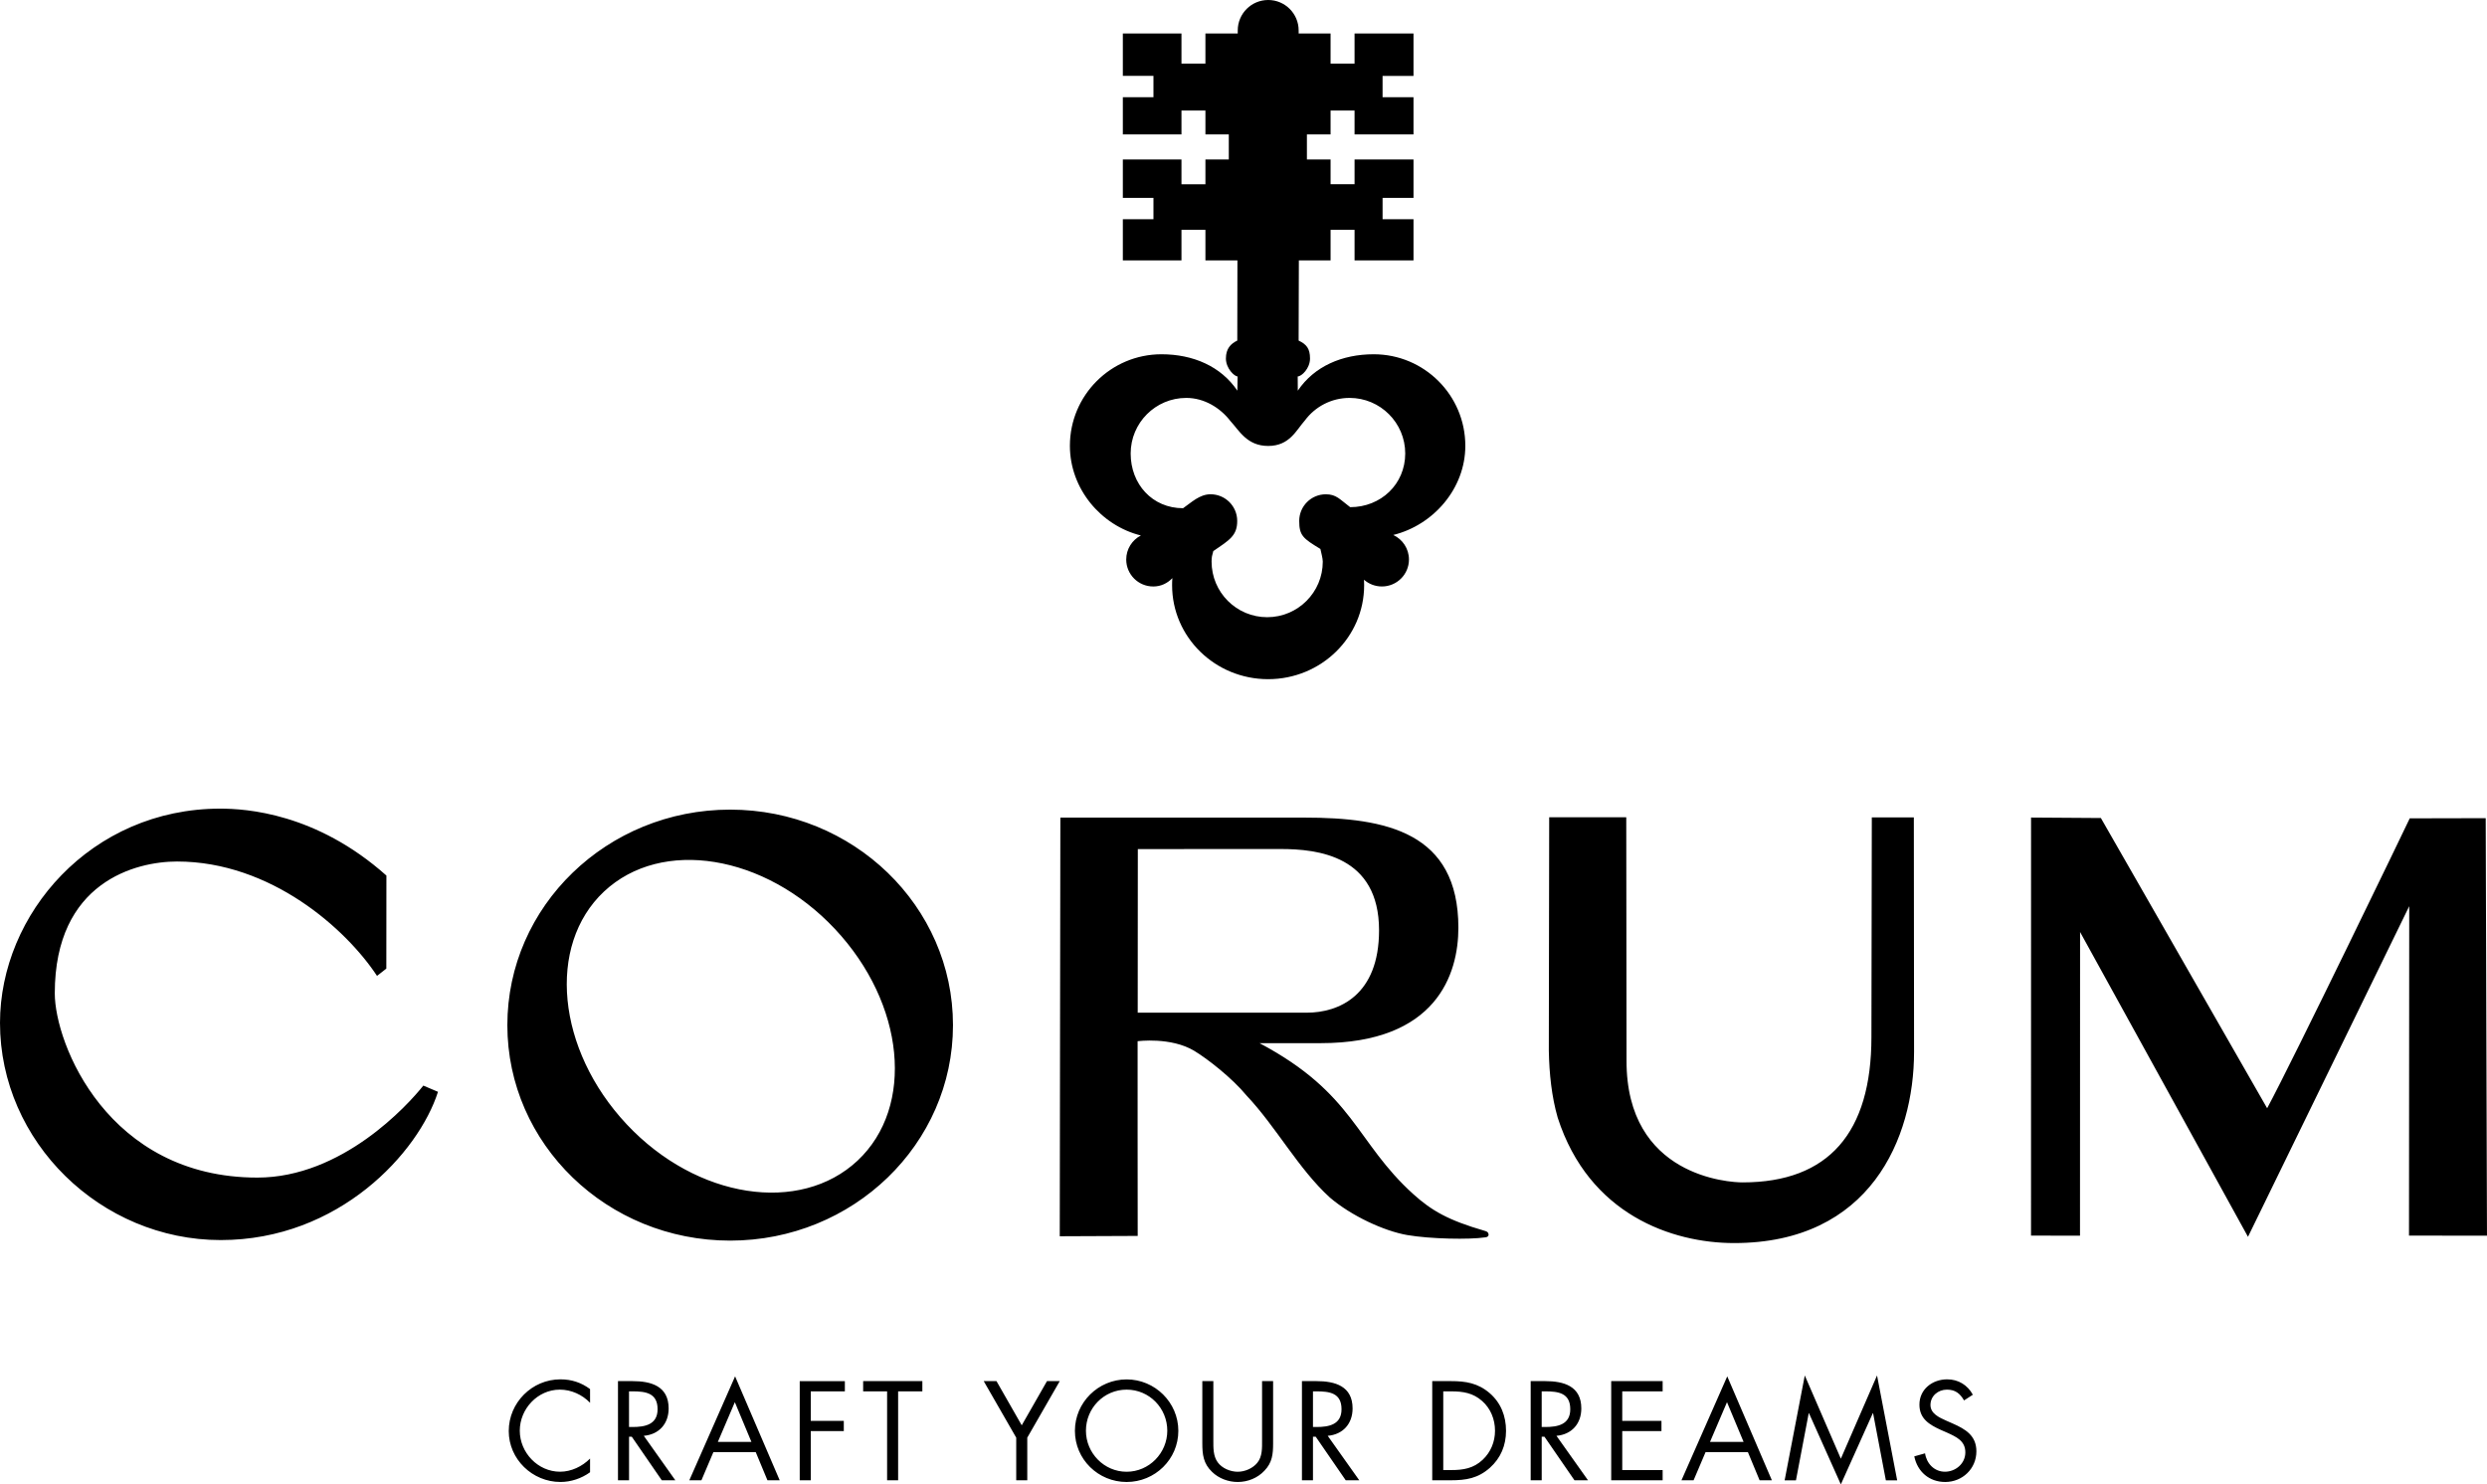 <?xml version="1.0" encoding="utf-8"?>
<!-- Generator: Adobe Illustrator 16.0.0, SVG Export Plug-In . SVG Version: 6.00 Build 0)  -->
<!DOCTYPE svg PUBLIC "-//W3C//DTD SVG 1.1//EN" "http://www.w3.org/Graphics/SVG/1.1/DTD/svg11.dtd">
<svg version="1.1" id="Calque_1" xmlns="http://www.w3.org/2000/svg" xmlns:xlink="http://www.w3.org/1999/xlink" x="0px" y="0px"
	 width="173.2px" height="103.39px" viewBox="0 0 173.2 103.39" enable-background="new 0 0 173.2 103.39" xml:space="preserve">
<path d="M26.911,60.986l-0.006,6.48l-0.648,0.508c-2.141-3.254-7.385-7.967-13.928-7.967c-2.857,0-8.514,1.414-8.514,9.182
	c0,3.51,3.695,12.834,14.108,12.834c5.897,0,10.473-5.039,11.558-6.408l1.021,0.434c-1.346,4.221-6.882,10.326-15.13,10.326
	C7.017,86.375,0,79.533,0,71.25c0-7.582,6.34-14.926,15.341-14.926C17.118,56.328,22.009,56.617,26.911,60.986 M59.725,80.84
	c4.003-3.758,3.298-10.934-1.578-16.133c-4.877-5.197-12.076-6.365-16.081-2.609c-4.003,3.758-3.297,11.016,1.58,16.215
	C48.522,83.512,55.719,84.596,59.725,80.84 M50.849,56.393c8.57,0,15.519,6.721,15.519,15.012c0,8.287-6.949,15.008-15.519,15.008
	c-8.569,0-15.516-6.721-15.516-15.008C35.333,63.113,42.28,56.393,50.849,56.393 M91.002,70.537c2.27,0,5.038-1.227,5.038-5.738
	c0-5.197-4.265-5.662-6.862-5.662l-9.937,0.004l-0.008,11.396H91.002z M90.84,56.949c5.697,0,10.725,1.014,10.725,7.672
	c0,3.215-1.506,8.039-9.602,8.039h-4.246c6.609,3.506,6.68,6.877,10.713,10.52c1.266,1.141,2.42,1.814,4.953,2.547
	c0.188,0.047,0.273,0.109,0.288,0.271c-0.015,0.148-0.13,0.178-0.245,0.189c-1.087,0.164-3.824,0.115-5.428-0.162
	c-1.604-0.279-3.885-1.33-5.39-2.619c-2.186-1.994-3.733-4.912-5.782-7.084c-1.032-1.25-2.747-2.58-3.655-3.127
	c-1.628-0.98-3.945-0.67-3.945-0.67c-0.007,0.359,0.006,11.748,0.006,13.562l-5.428,0.023l0.042-29.162H90.84L90.84,56.949z
	 M130.357,56.936c0,0.129-0.027,15.297-0.027,15.297c0,6.66-2.977,10.125-8.971,10.125c-0.91,0-8.11-0.389-8.084-8.496
	c0,0-0.019-16.812-0.019-16.938h-5.367c0,0.127-0.026,16.246-0.026,16.246c0.029,1.613,0.197,3.217,0.619,4.68
	c2.176,6.746,7.957,8.734,12.289,8.734c9.46,0,12.528-7.279,12.528-13.318c0,0-0.015-16.203-0.015-16.33H130.357z M173.199,86.07
	l-0.089-29.082L167.82,57c-0.186,0.41-8.159,16.912-9.931,20.193l-11.579-20.215l-4.863-0.033l-0.002,29.119l3.411,0.006
	l0.005-21.154l11.694,21.232l11.229-23.029c0,0-0.016,20.598-0.016,22.945L173.199,86.07z M136.78,97.545
	c-0.276-0.479-0.604-0.752-1.192-0.752c-0.614,0-1.146,0.439-1.146,1.072c0,0.596,0.614,0.871,1.082,1.082l0.458,0.201
	c0.898,0.395,1.658,0.844,1.658,1.943c0,1.211-0.972,2.135-2.172,2.135c-1.109,0-1.934-0.713-2.153-1.785l0.751-0.211
	c0.101,0.705,0.641,1.281,1.384,1.281s1.421-0.566,1.421-1.348c0-0.807-0.633-1.08-1.273-1.375l-0.423-0.184
	c-0.806-0.365-1.502-0.777-1.502-1.768c0-1.072,0.906-1.76,1.933-1.76c0.771,0,1.421,0.395,1.787,1.072L136.78,97.545z
	 M125.689,95.805l2.511,5.799l2.521-5.799l1.402,7.305h-0.788l-0.889-4.676h-0.019l-2.227,4.959l-2.219-4.959h-0.018l-0.889,4.676
	h-0.788L125.689,95.805z M120.272,97.666l-1.183,2.766h2.338L120.272,97.666z M118.779,101.146l-0.834,1.961h-0.844l3.189-7.24
	l3.107,7.24h-0.854l-0.815-1.961H118.779z M112.208,96.199h3.582v0.713h-2.813v2.055h2.731v0.713h-2.731v2.715h2.813v0.713h-3.582
	V96.199z M107.367,103.107H106.6v-6.908h0.997c1.312,0,2.529,0.346,2.529,1.904c0,1.064-0.668,1.814-1.731,1.906l2.199,3.1h-0.943
	l-2.09-3.035h-0.193V103.107z M107.367,99.396h0.238c0.871,0,1.752-0.164,1.752-1.238c0-1.137-0.835-1.246-1.761-1.246h-0.229
	V99.396z M101.071,102.395c0.844,0,1.55-0.119,2.183-0.715c0.568-0.533,0.861-1.256,0.861-2.025c0-0.789-0.303-1.551-0.898-2.072
	c-0.633-0.561-1.329-0.67-2.146-0.67h-0.56v5.482H101.071z M99.744,96.199h1.299c1.037,0,1.88,0.137,2.695,0.832
	c0.788,0.678,1.145,1.604,1.145,2.631c0,1.008-0.365,1.898-1.125,2.576c-0.826,0.732-1.65,0.869-2.732,0.869h-1.282L99.744,96.199
	L99.744,96.199z M91.438,103.107H90.67v-6.908h0.998c1.311,0,2.529,0.346,2.529,1.904c0,1.064-0.668,1.814-1.732,1.906l2.199,3.1
	h-0.943l-2.09-3.035h-0.193L91.438,103.107L91.438,103.107z M91.438,99.396h0.238c0.872,0,1.751-0.164,1.751-1.238
	c0-1.137-0.834-1.246-1.76-1.246h-0.229V99.396z M84.5,100.312c0,0.514-0.018,1.102,0.303,1.541c0.302,0.422,0.889,0.66,1.394,0.66
	c0.495,0,1.036-0.23,1.356-0.615c0.367-0.439,0.34-1.045,0.34-1.586v-4.113h0.769v4.326c0,0.752-0.055,1.348-0.604,1.914
	c-0.478,0.514-1.164,0.787-1.861,0.787c-0.651,0-1.321-0.246-1.788-0.705c-0.604-0.576-0.677-1.209-0.677-1.996v-4.326H84.5
	L84.5,100.312L84.5,100.312z M78.46,96.793c-1.585,0-2.833,1.293-2.833,2.861c0,1.557,1.265,2.859,2.833,2.859
	c1.568,0,2.833-1.303,2.833-2.859C81.293,98.086,80.047,96.793,78.46,96.793 M78.46,96.08c1.971,0,3.602,1.602,3.602,3.582
	c0,1.99-1.631,3.564-3.602,3.564c-1.971,0-3.601-1.574-3.601-3.564C74.859,97.682,76.49,96.08,78.46,96.08 M68.508,96.199h0.889
	l1.759,3.078l1.759-3.078h0.889l-2.263,3.939v2.969h-0.769v-2.969L68.508,96.199z M62.549,103.107h-0.769v-6.195h-1.668v-0.713
	h4.123v0.713h-1.687V103.107z M56.464,96.912v2.055h2.3v0.713h-2.3v3.428h-0.769v-6.908h3.143v0.713H56.464L56.464,96.912z
	 M51.176,97.666l-1.183,2.766h2.337L51.176,97.666z M49.682,101.146l-0.833,1.961h-0.843l3.188-7.24l3.106,7.24h-0.853l-0.815-1.961
	H49.682z M43.807,103.107h-0.769v-6.908h0.998c1.312,0,2.53,0.346,2.53,1.904c0,1.064-0.668,1.814-1.731,1.906l2.198,3.1h-0.943
	l-2.09-3.035h-0.192V103.107L43.807,103.107z M43.807,99.396h0.238c0.871,0,1.751-0.164,1.751-1.238
	c0-1.137-0.834-1.246-1.761-1.246h-0.229V99.396z M41.094,97.709c-0.55-0.568-1.311-0.916-2.108-0.916
	c-1.54,0-2.787,1.338-2.787,2.859c0,1.523,1.256,2.859,2.805,2.859c0.779,0,1.54-0.365,2.089-0.916v0.953
	c-0.596,0.432-1.329,0.678-2.062,0.678c-1.953,0-3.601-1.584-3.601-3.547c0-1.98,1.621-3.602,3.601-3.602
	c0.77,0,1.448,0.221,2.062,0.678L41.094,97.709L41.094,97.709z"/>
<path d="M102.048,31.053c0-3.521-2.856-6.377-6.379-6.377c-2.201,0-4.143,0.838-5.288,2.536l-0.006-0.993
	c0.273,0,0.857-0.559,0.857-1.247c0-0.689-0.242-0.989-0.793-1.249l0.016-5.584h2.209v-2.131h1.67v2.131h4.105v-2.871h-2.154v-1.486
	h2.154v-2.673h-4.105v1.723h-1.67v-1.723h-1.648V9.363h1.648V7.697h1.67v1.666h4.105V6.772h-2.154V5.286h2.154V2.334h-4.105V4.43
	h-1.67V2.334h-2.223V2.093v0.028C90.441,0.949,89.49,0,88.32,0c-1.172,0-2.121,0.949-2.121,2.121V2.093v0.241h-2.251V4.43H82.28
	V2.334h-4.083v2.952h2.132v1.486h-2.132v2.591h4.083V7.698h1.668v1.666h1.628v1.746h-1.628v1.723H82.28v-1.723h-4.083v2.672h2.132
	v1.486h-2.132v2.871h4.083v-2.131h1.668v2.131h2.229l-0.01,5.584c-0.454,0.218-0.792,0.559-0.792,1.249
	c0,0.688,0.591,1.247,0.814,1.247l-0.016,0.993c-1.146-1.697-3.084-2.536-5.286-2.536c-3.522,0-6.377,2.855-6.377,6.377
	c0,2.993,2.165,5.557,4.944,6.245c-0.607,0.312-1.021,0.944-1.021,1.674c0,1.039,0.843,1.879,1.883,1.879
	c0.533,0,0.986-0.223,1.33-0.582c-0.014,0.163-0.018,0.327-0.018,0.496c0,3.613,2.993,6.542,6.688,6.542
	c3.693,0,6.686-2.929,6.686-6.542c0-0.129-0.002-0.259-0.01-0.386c0.33,0.293,0.77,0.471,1.246,0.471
	c1.041,0,1.885-0.841,1.885-1.879c0-0.757-0.448-1.408-1.092-1.708C99.812,36.575,102.048,34.045,102.048,31.053 M94.029,35.326
	c-0.727-0.546-0.961-0.897-1.695-0.897c-1.021,0-1.854,0.831-1.854,1.857c0,1.024,0.276,1.222,1.476,1.951
	c0.043,0.226,0.165,0.64,0.165,0.881c0,2.137-1.732,3.872-3.873,3.872c-2.137,0-3.871-1.735-3.871-3.872
	c0-0.348,0.039-0.417,0.121-0.737c1.129-0.765,1.664-1.072,1.664-2.096c0-1.026-0.832-1.857-1.857-1.857
	c-0.765,0-1.331,0.569-1.913,0.971c-2.139,0-3.65-1.672-3.65-3.811c0-2.136,1.732-3.872,3.872-3.872
	c1.251,0,2.365,0.688,3.074,1.611c0.606,0.65,1.146,1.735,2.63,1.735c1.492,0,1.95-1.094,2.561-1.781
	c0.705-0.95,1.836-1.565,3.109-1.565c2.14,0,3.875,1.735,3.875,3.872C97.861,33.728,96.168,35.326,94.029,35.326"/>
</svg>
